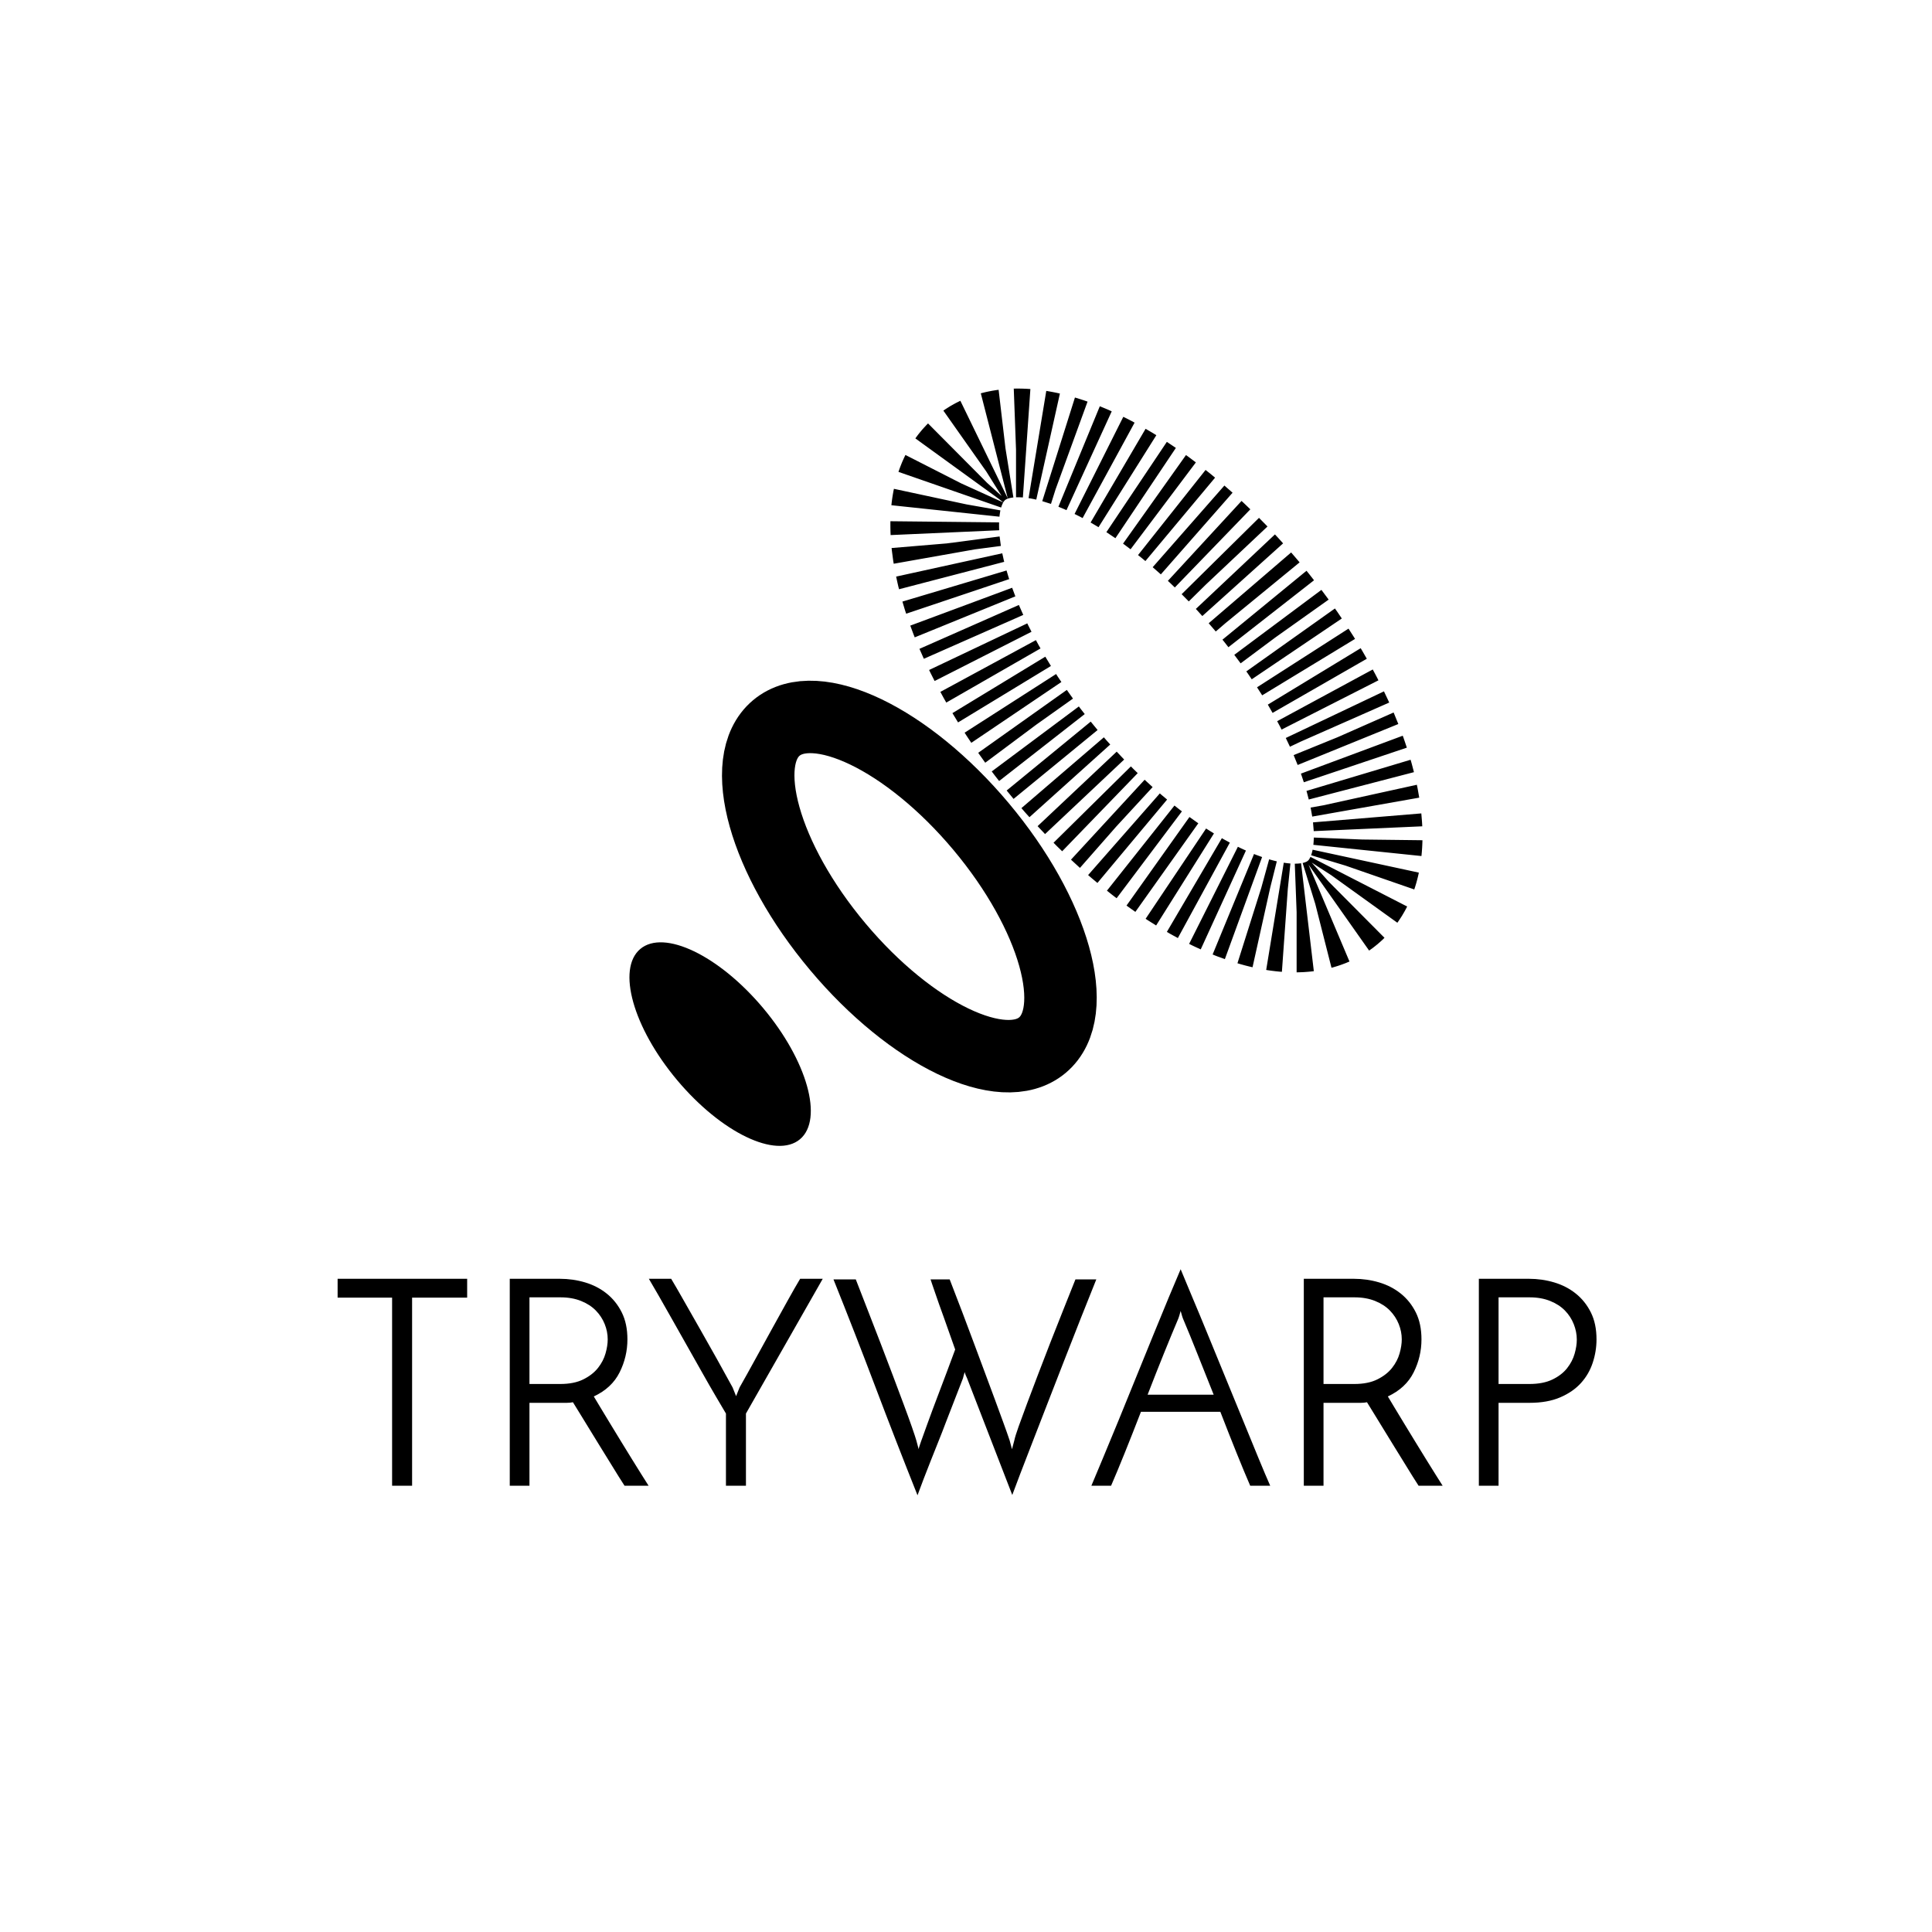 <svg width="1000" height="1000" xmlns="http://www.w3.org/2000/svg"><g fill="none" fill-rule="evenodd"><path d="M241.8 661.9v9.75h-28.5V769h-10.35v-97.35h-28.2v-9.75h67.05zM263.85 769V661.9h25.95c4.5 0 8.85.625 13.05 1.875 4.2 1.25 7.925 3.175 11.175 5.775 3.25 2.6 5.85 5.85 7.8 9.75 1.95 3.9 2.925 8.55 2.925 13.95 0 6-1.35 11.7-4.05 17.1-2.7 5.4-7.15 9.55-13.35 12.45l3.6 6c1.5 2.5 3.15 5.225 4.95 8.175 1.8 2.95 3.675 6.025 5.625 9.225 1.95 3.2 3.825 6.25 5.625 9.15 1.8 2.9 3.45 5.55 4.95 7.95 1.5 2.4 2.7 4.3 3.6 5.7h-12.45c-.8-1.2-1.85-2.85-3.15-4.95-1.3-2.1-2.75-4.45-4.35-7.05-1.6-2.6-3.3-5.35-5.1-8.25-1.8-2.9-3.55-5.75-5.25-8.55-1.7-2.8-3.325-5.45-4.875-7.95s-2.875-4.65-3.975-6.45c-1.0.2-2.05.3-3.15.3h-19.35V769h-10.2zm10.2-52.65h15.9c4.8 0 8.8-.8 12-2.4 3.2-1.6 5.725-3.575 7.575-5.925s3.15-4.85 3.9-7.5c.75-2.65 1.125-5.075 1.125-7.275 0-2.7-.525-5.35-1.575-7.95-1.05-2.6-2.575-4.925-4.575-6.975-2-2.05-4.55-3.7-7.65-4.95-3.1-1.25-6.65-1.875-10.65-1.875h-16.05v44.85zm112.05 15.3V769h-10.35v-37.35c-1.3-2.2-3.025-5.125-5.175-8.775-2.15-3.65-4.475-7.7-6.975-12.15-2.5-4.45-5.125-9.1-7.875-13.95-2.75-4.85-5.375-9.5-7.875-13.95-2.5-4.45-4.8-8.5-6.9-12.15-2.1-3.65-3.8-6.575-5.1-8.775h11.55c1.8 3 4 6.8 6.6 11.4 2.6 4.6 5.375 9.475 8.325 14.625 2.95 5.15 5.9 10.375 8.85 15.675 2.95 5.3 5.625 10.15 8.025 14.55l1.8 4.5 1.8-4.5c2.5-4.4 5.2-9.25 8.1-14.55 2.9-5.3 5.775-10.525 8.625-15.675s5.55-10.025 8.1-14.625 4.725-8.4 6.525-11.4h11.7l-39.75 69.75zm181.35-69.45c-2.5 6.2-5.175 12.9-8.025 20.1-2.85 7.2-5.725 14.525-8.625 21.975-2.9 7.45-5.75 14.775-8.55 21.975-2.8 7.2-5.4 13.9-7.8 20.1-2.4 6.2-4.525 11.7-6.375 16.5-1.85 4.8-3.225 8.45-4.125 10.95l-23.4-60.45c-.2-.4-.425-.9-.675-1.5-.25-.6-.425-1.15-.525-1.65-.1.2-.2.5-.3.9-.1.4-.2.75-.3 1.05l-.3 1.2c-3 7.8-5.95 15.4-8.85 22.8-1.2 3.2-2.475 6.475-3.825 9.825-1.35 3.35-2.675 6.675-3.975 9.975-1.3 3.3-2.55 6.5-3.75 9.6-1.2 3.1-2.25 5.9-3.15 8.4-7.5-18.8-14.75-37.45-21.75-55.95-7-18.5-14.25-37.1-21.75-55.8h11.55c1.9 4.9 3.95 10.175 6.15 15.825 2.2 5.65 4.4 11.325 6.6 17.025 2.2 5.7 4.325 11.275 6.375 16.725 2.05 5.45 3.925 10.45 5.625 15 1.7 4.55 3.125 8.475 4.275 11.775 1.15 3.3 1.925 5.65 2.325 7.05l1.2 4.5c0-.3.2-1.025.6-2.175.4-1.15.65-1.875.75-2.175.1-.3.425-1.2.975-2.7s1.225-3.375 2.025-5.625c.8-2.25 1.725-4.775 2.775-7.575 1.05-2.8 2.125-5.65 3.225-8.55 2.6-6.8 5.45-14.4 8.55-22.8-2.2-6.2-4.2-11.85-6-16.95-.8-2.2-1.575-4.35-2.325-6.45-.75-2.1-1.425-4.05-2.025-5.85-.6-1.8-1.125-3.325-1.575-4.575-.45-1.25-.725-2.075-.825-2.475h9.9c4.7 12.1 9.05 23.55 13.05 34.35 1.7 4.6 3.45 9.3 5.25 14.1 1.8 4.8 3.5 9.375 5.1 13.725 1.6 4.35 3.075 8.375 4.425 12.075 1.35 3.7 2.425 6.75 3.225 9.15.2.8.4 1.55.6 2.25.2.7.4 1.45.6 2.25l1.2-4.5c.3-1.5 1.05-3.925 2.25-7.275 1.2-3.35 2.65-7.3 4.35-11.85 1.7-4.55 3.6-9.575 5.7-15.075 2.1-5.5 4.25-11.075 6.45-16.725 2.2-5.65 4.425-11.275 6.675-16.875 2.25-5.6 4.325-10.8 6.225-15.6h10.8zM647.1 769c-2-4.6-4.35-10.25-7.05-16.95-2.7-6.7-5.5-13.8-8.4-21.3h-41.1c-2.9 7.5-5.7 14.6-8.4 21.3-2.7 6.7-5.05 12.35-7.05 16.95h-10.2c1.5-3.6 3.5-8.375 6-14.325 2.5-5.95 5.2-12.475 8.1-19.575 2.9-7.1 5.9-14.475 9-22.125 3.1-7.65 6.1-15.025 9-22.125 2.9-7.1 5.575-13.6 8.025-19.5s4.475-10.7 6.075-14.4c1.5 3.7 3.5 8.5 6 14.4 2.5 5.9 5.2 12.4 8.1 19.5 2.9 7.1 5.925 14.475 9.075 22.125 3.15 7.65 6.175 15.025 9.075 22.125 2.9 7.1 5.575 13.625 8.025 19.575s4.475 10.725 6.075 14.325H647.1zm-37.5-85.8c-2 4.7-4.375 10.45-7.125 17.25s-5.575 13.95-8.475 21.45h34.2c-3-7.5-5.85-14.65-8.55-21.45-2.7-6.8-5.05-12.55-7.05-17.25-.2-.4-.45-1.075-.75-2.025s-.55-1.825-.75-2.625c-.2.8-.45 1.675-.75 2.625s-.55 1.625-.75 2.025zm65.25 85.8V661.9h25.95c4.5 0 8.85.625 13.05 1.875 4.2 1.25 7.925 3.175 11.175 5.775 3.25 2.6 5.85 5.85 7.8 9.75 1.95 3.9 2.925 8.55 2.925 13.95 0 6-1.35 11.7-4.05 17.1-2.7 5.4-7.15 9.55-13.35 12.45l3.6 6c1.5 2.5 3.15 5.225 4.95 8.175 1.8 2.95 3.675 6.025 5.625 9.225 1.95 3.2 3.825 6.25 5.625 9.15 1.8 2.9 3.45 5.55 4.95 7.95 1.5 2.4 2.7 4.3 3.6 5.7h-12.45c-.8-1.2-1.85-2.85-3.15-4.95-1.3-2.1-2.75-4.45-4.35-7.05-1.6-2.6-3.3-5.35-5.1-8.25-1.8-2.9-3.55-5.75-5.25-8.55-1.7-2.8-3.325-5.45-4.875-7.95s-2.875-4.65-3.975-6.45c-1.0.2-2.05.3-3.15.3h-19.35V769h-10.2zm10.2-52.65h15.9c4.8 0 8.8-.8 12-2.4 3.2-1.6 5.725-3.575 7.575-5.925s3.15-4.85 3.9-7.5c.75-2.65 1.125-5.075 1.125-7.275 0-2.7-.525-5.35-1.575-7.95-1.05-2.6-2.575-4.925-4.575-6.975-2-2.05-4.55-3.7-7.65-4.95-3.1-1.25-6.65-1.875-10.65-1.875h-16.05v44.85zm90.6 0h15.9c4.8 0 8.8-.775 12-2.325 3.2-1.55 5.725-3.5 7.575-5.85 1.85-2.35 3.15-4.85 3.9-7.5.75-2.65 1.125-5.075 1.125-7.275 0-2.7-.525-5.375-1.575-8.025-1.05-2.65-2.575-5-4.575-7.05-2-2.05-4.55-3.7-7.65-4.95-3.1-1.25-6.65-1.875-10.65-1.875h-16.05v44.85zM765.45 769V661.9h25.95c4.5 0 8.85.625 13.05 1.875 4.2 1.25 7.925 3.175 11.175 5.775 3.25 2.6 5.85 5.85 7.8 9.75 1.95 3.9 2.925 8.55 2.925 13.95 0 4.1-.65 8.125-1.95 12.075-1.3 3.95-3.325 7.45-6.075 10.5s-6.325 5.525-10.725 7.425-9.7 2.85-15.9 2.85h-16.05V769h-10.2z" fill="#000"/><g transform="rotate(-130 380.876 233.488)"><path d="M150 391.881c82.843 0 150-30.418 150-67.94C300 286.418 232.843 256 150 256 67.157 256 0 286.418 0 323.94c0 37.522 67.157 67.94 150 67.94z" stroke="#000" stroke-width="56.25" stroke-dasharray="5.625"/><ellipse stroke="#000" stroke-width="37.5" cx="150.489" cy="157.404" rx="107.143" ry="48.404"/><path d="M150.978 59c35.504 0 64.286-13.002 64.286-29.04 0-16.038-28.782-29.04-64.286-29.04-35.504 0-64.286 13.002-64.286 29.04C86.692 45.998 115.474 59 150.978 59z" fill="#000"/></g></g></svg>